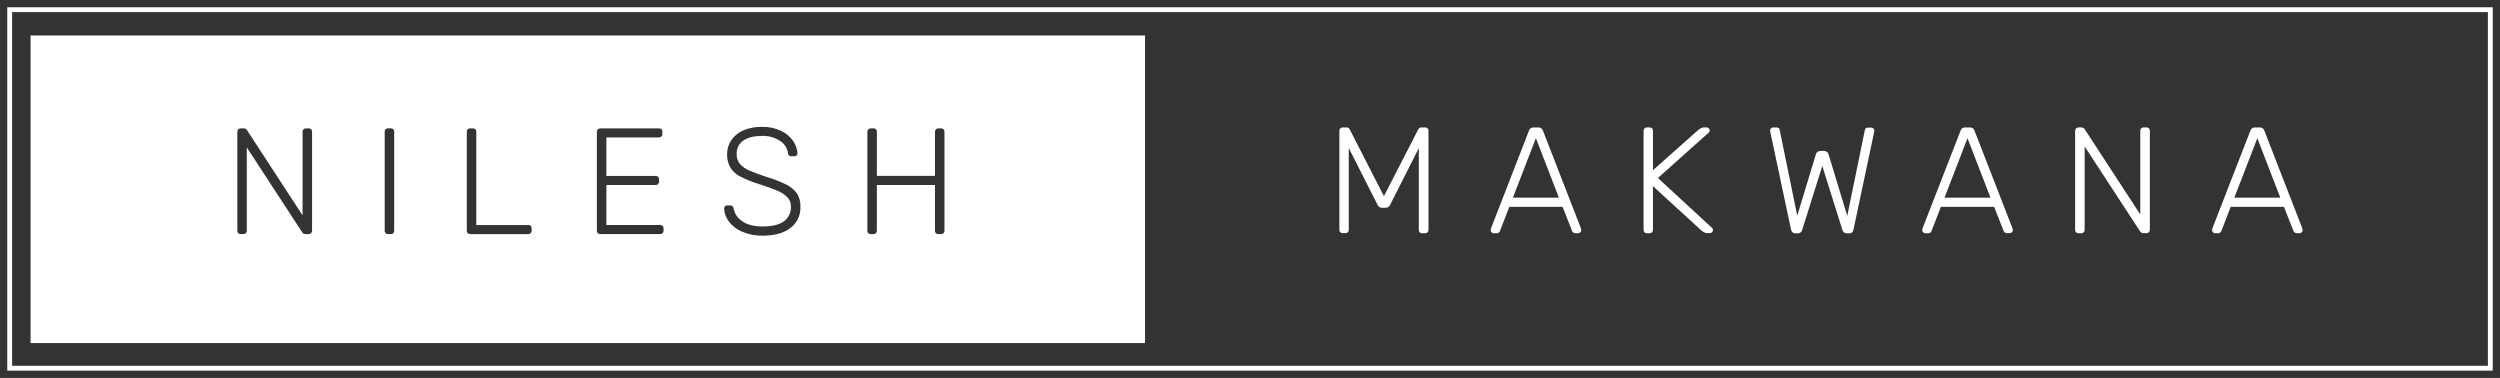 <svg height="39" viewBox="0 0 258 39" width="258" xmlns="http://www.w3.org/2000/svg"><rect x="0" y="0" width="258" height="39" fill="#333333" stroke="none"/><g fill="none" fill-rule="evenodd" transform="translate(1 1)"><path d="m117.166 2.662v31.744h-115.012v-31.744zm-39.277 9.43-.255-.001c-.661-.017-1.318.108-1.927.366-.498.211-.927.559-1.236 1.004-.286.423-.436.924-.432 1.435-.019.484.095.964.328 1.388.245.391.591.708 1.001.918.599.312 1.226.568 1.873.764.898.289 1.57.534 2.017.736.382.15.728.379 1.016.671.238.267.364.616.35.974.022.583-.245 1.14-.714 1.485-.48.359-1.213.539-2.196.539-.934-.001-1.648-.188-2.145-.561-.451-.298-.762-.767-.863-1.299-.01-.18-.162-.318-.341-.312h-.311c-.087-.003-.172.03-.233.093-.06.056-.094.134-.095.216.025.498.201.976.505 1.37.358.459.83.816 1.368 1.037.666.283 1.383.421 2.106.407 1.213.001 2.165-.261 2.857-.788.688-.51 1.079-1.33 1.042-2.188.025-.487-.1-.97-.358-1.383-.281-.385-.652-.695-1.079-.905-.64-.314-1.305-.575-1.987-.779-.639-.198-1.267-.429-1.881-.693-.367-.151-.694-.386-.954-.686-.221-.287-.334-.642-.319-1.004-.032-.561.238-1.097.708-1.403.47-.312 1.105-.468 1.903-.468.656-.025 1.303.152 1.856.507.456.281.761.754.831 1.286 0.0.096.047.185.125.24.063.045.138.07.216.071h.311c.085.005.169-.025.231-.084s.096-.142.095-.227c-.031-.457-.187-.897-.451-1.271-.316-.451-.745-.811-1.243-1.043-.616-.29-1.292-.432-1.972-.413zm-53.724.157h-.33c-.094-.004-.184.033-.248.102-.064.069-.098.161-.095.255v10.208c-.004.093.03.184.095.251.066.063.155.097.246.093h.278c.094.003.186-.03.257-.093.068-.065.105-.157.101-.251v-8.6l5.718 8.758c.067.117.191.189.326.188h.341c.096.006.19-.033.255-.104.064-.07.098-.163.095-.258v-10.193c.005-.097-.029-.193-.095-.264-.071-.066-.166-.1-.263-.093h-.28c-.093-.004-.184.033-.248.102-.063.07-.097.161-.093.255v8.62l-5.733-8.791c-.068-.116-.192-.186-.326-.186zm23.645 0h-.296c-.092-.006-.183.027-.248.093-.065.066-.099.156-.093.249v10.224c-.005.093.028.184.093.251.066.063.153.097.244.095h5.998c.094.002.185-.032.255-.095.069-.064.107-.156.101-.251l-0-.306c-.008-.072-.041-.139-.093-.191-.069-.069-.166-.104-.263-.093h-5.355v-9.633c.004-.093-.03-.183-.095-.249-.066-.064-.156-.098-.248-.093zm-8.473-.004h-.293c-.093-.005-.183.029-.25.093-.064.068-.097.16-.093.253v10.224c-.004.093.029.183.093.251.07.066.163.1.259.093h.285c.092.004.183-.03.25-.093.063-.068.097-.158.093-.251v-10.228c.004-.092-.03-.182-.093-.249-.067-.064-.158-.098-.25-.093zm27.733.004-6.131 0c-.093-.004-.184.033-.248.102-.063.07-.097.161-.093.255v10.208c-.005.093.028.184.093.251.067.063.156.097.248.093h6.184c.094.003.186-.03.257-.093.068-.065.105-.157.101-.251v-.234c.005-.097-.029-.193-.095-.264-.071-.066-.166-.1-.263-.093h-5.545v-4.13h5.079c.094.003.186-.03.257-.093.068-.065.105-.157.101-.251v-.234c.005-.097-.029-.193-.095-.264-.071-.066-.166-.1-.263-.093h-5.079v-3.974h5.42c.094.003.186-.03.257-.093.068-.065.105-.157.101-.251v-.234c.01-.098-.024-.195-.094-.265-.07-.069-.167-.103-.265-.092zm22.137 0-.351 0c-.094-.004-.184.033-.248.102-.064.069-.098.161-.095.255v10.208c-.004.093.03.184.095.251.067.064.156.097.248.093h.278c.094.003.186-.03.257-.093.068-.065.105-.157.101-.251v-4.721h5.996v4.721c-.007.093.026.184.092.25.065.066.156.1.249.094h.28c.094.003.186-.03.257-.093.068-.065.105-.157.101-.251v-10.208c.005-.097-.028-.192-.093-.264-.072-.066-.168-.1-.265-.093h-.28c-.093-.004-.184.033-.248.102-.062.07-.096.161-.093.255v4.546h-5.996v-4.546c.01-.098-.024-.195-.094-.265s-.167-.103-.265-.092z" fill="#fff" fill-rule="nonzero"/><path d="m.091 10.818c-.062-.064-.095-.151-.091-.24v-10.217c-.006-.098.03-.194.099-.264.07-.064.162-.098.257-.095h.388c.141-.009.272.073.326.203l3.528 6.89 3.541-6.89c.059-.126.187-.206.326-.203h.373c.098-.01.195.024.265.094.07.07.104.167.094.265v10.217c.004.094-.033.185-.101.249-.07.064-.162.098-.257.095h-.278c-.095.011-.191-.021-.261-.087-.07-.066-.106-.161-.1-.257v-8.442l-2.958 5.844c-.077.197-.271.323-.481.312h-.343c-.21.01-.404-.115-.481-.312l-2.967-5.857v8.442c.005.092-.029.183-.093.249-.066.065-.156.099-.248.095h-.28c-.094.004-.186-.028-.257-.091zm15.617 0c-.06-.056-.094-.134-.093-.216l.03-.171 3.929-10.113c.063-.194.248-.322.451-.314h.529c.204-.009.388.119.451.314l3.931 10.113.03.171c.001.082-.033.161-.093.216-.056.06-.134.094-.216.095h-.311c-.079.002-.157-.027-.216-.08-.051-.041-.091-.093-.117-.154l-.975-2.483h-5.5l-.962 2.494c-.027.059-.067.112-.117.154-.059.053-.136.082-.216.08h-.311c-.087-0-.17-.039-.227-.106zm2.201-3.567h4.747l-2.373-6.141zm13.578 3.567c-.064-.066-.098-.157-.093-.249v-10.208c-.003-.095.03-.187.093-.258.064-.068.155-.105.248-.102h.28c.097-.005.192.029.263.095.063.073.095.168.086.264v4.052l4.708-4.178c.081-.061.167-.115.257-.162.103-.051.217-.076.332-.071h.248c.082 0.0.16.035.216.095.06.056.094.134.095.216.003.075-.026.149-.08.201l-5.265 4.706 5.592 5.16c.059.057.092.135.092.216s-.033.16-.092.216c-.056.06-.134.094-.216.095h-.257c-.116.005-.231-.02-.334-.071-.09-.047-.176-.101-.257-.162l-5.04-4.611v4.513c.004.094-.033.185-.101.249-.069.064-.161.098-.255.095h-.28c-.091-0-.179-.038-.242-.104zm15.271.009c-.078-.078-.13-.179-.147-.288l-2.13-10.037-.03-.186c.004-.171.141-.308.311-.314h.332c.196 0 .311.08.343.234l1.817 8.875 1.92-6.325c.055-.219.256-.369.481-.359h.341c.229-.015.436.136.492.359l1.927 6.342 1.819-8.875c.03-.154.145-.234.341-.234h.326c.17.006.306.143.311.314l-.03.186-2.127 10.037c-.018.109-.07.21-.149.288-.082.062-.184.093-.287.087h-.233c-.229.008-.431-.15-.481-.374l-2.067-6.578-2.067 6.578c-.045.228-.25.388-.481.374h-.252c-.102-.001-.201-.037-.278-.104zm13.487-.009c-.06-.056-.094-.134-.093-.216l.03-.171 3.931-10.113c.062-.195.247-.324.451-.314h.526c.204-.01.389.119.451.314l3.933 10.111.03.171c.001.082-.033.161-.093.216-.056.06-.134.095-.216.095h-.311c-.079.002-.157-.027-.216-.08-.051-.041-.09-.094-.117-.154l-.977-2.481h-5.498l-.964 2.494c-.025.06-.065.113-.117.154-.059.053-.136.082-.216.08h-.311c-.087-0-.17-.039-.227-.106zm2.205-3.567h4.747l-2.373-6.141zm13.573 3.567c-.064-.066-.098-.157-.093-.249v-10.208c-.003-.095.03-.187.093-.258.064-.068.155-.105.248-.102h.324c.134 0.0.258.072.326.188l5.733 8.791v-8.62c-.003-.095.03-.187.093-.258.064-.069.155-.106.248-.102h.289c.098-.006.193.029.265.095.066.072.099.167.093.264v10.193c.004.095-.029.187-.093.258-.064.068-.155.105-.248.102h-.343c-.134 0-.259-.072-.326-.188l-5.718-8.758v8.611c.005.094-.031.185-.099.249-.07.064-.162.098-.257.095h-.28c-.096.004-.188-.034-.255-.104zm14.132 0c-.06-.056-.094-.134-.093-.216l.03-.171 3.931-10.113c.062-.194.246-.323.449-.314h.529c.204-.01.389.119.451.314l3.931 10.113.03.171c.001.082-.033.161-.093.216-.056.06-.134.094-.216.095h-.311c-.079.002-.157-.027-.216-.08-.051-.041-.091-.093-.117-.154l-.975-2.483h-5.498l-.964 2.494c-.027.059-.067.112-.117.154-.059.053-.136.082-.216.08h-.311c-.087-0-.17-.039-.227-.106zm2.205-3.567h4.747l-2.373-6.141z" fill="#fff" fill-rule="nonzero" transform="translate(137.222 12.15)"/><path d="m0 0h256v37h-256z" stroke="#fff" stroke-width=".5"/></g></svg>